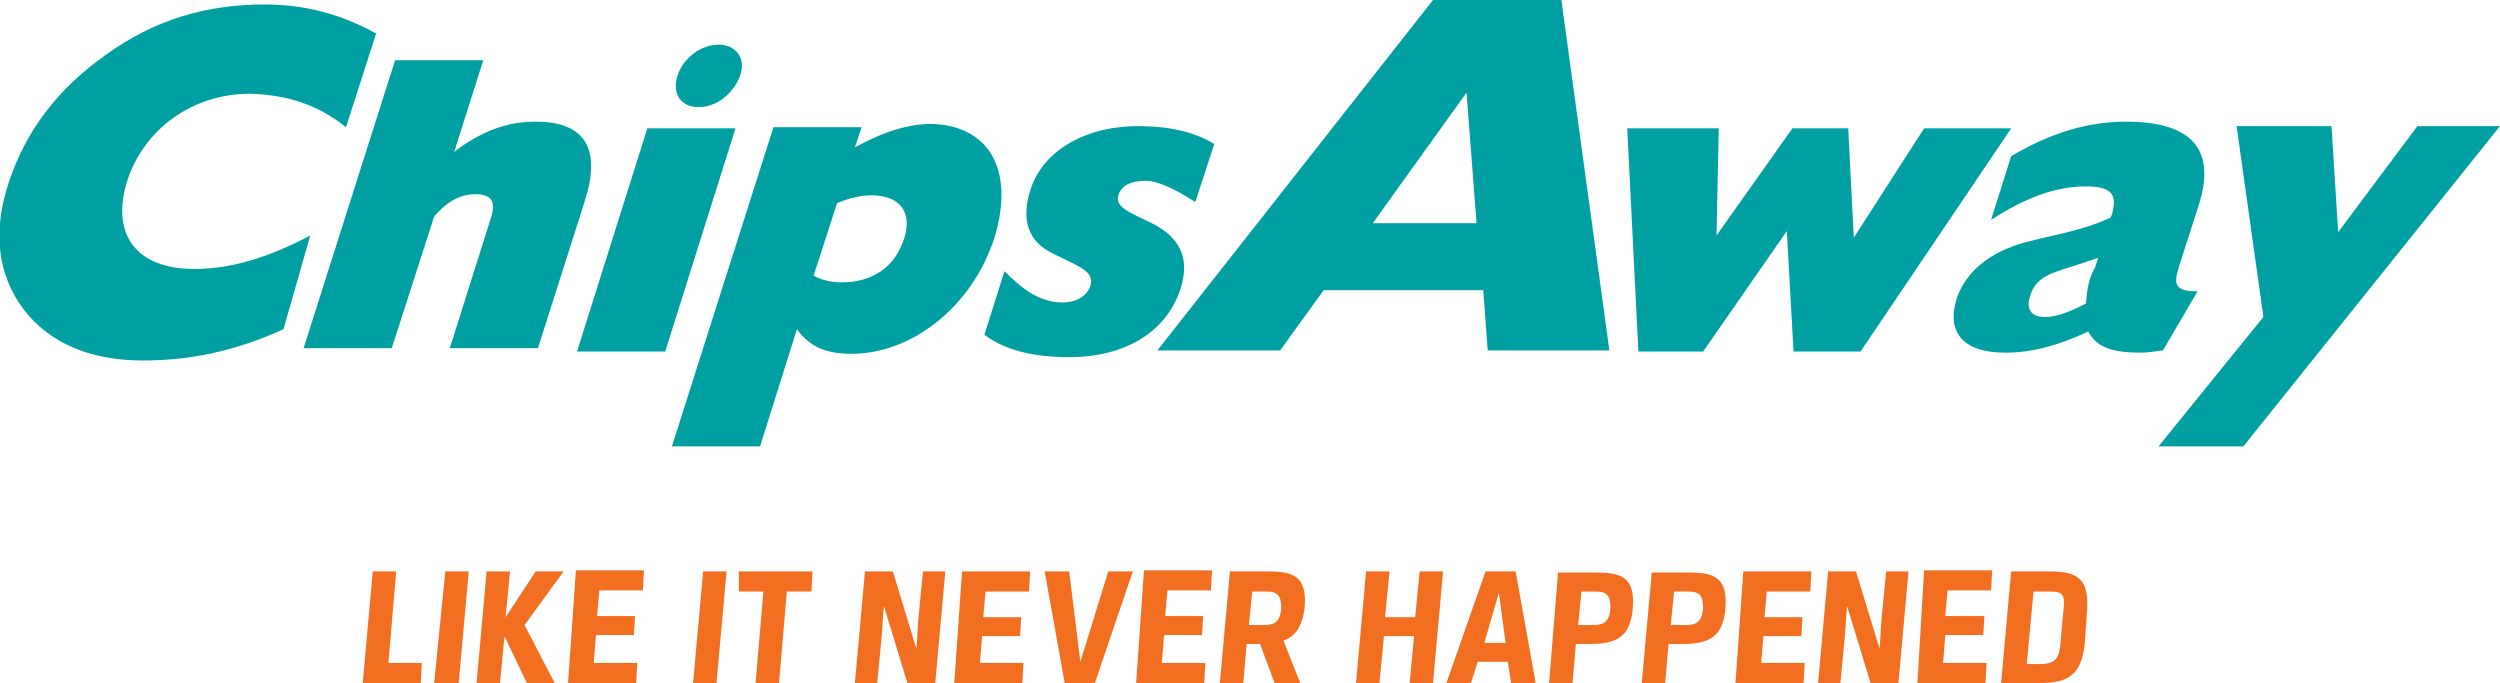 <?xml version="1.0" encoding="UTF-8"?>
<svg xmlns="http://www.w3.org/2000/svg" xml:space="preserve" id="Layer_1" x="0" y="0" style="enable-background:new 0 0 224 61.2" version="1.1" viewBox="0 0 224 61.2" width="224" height="61.2">
  <style>.st1{fill-rule:evenodd;clip-rule:evenodd}.st1,.st2{fill:#00a0a2}</style>
  <path d="M182.7 61.2c2.5 0 3.8-.6 4.1-3.6l.2-2.9c.2-2.9-.9-3.5-3.4-3.5h-3.4l-.9 10h3.4zm.7-8.2c1.1 0 1.7 0 1.5 1.5l-.3 3.3c-.1 1.1-.4 1.7-1.8 1.7h-1.2l.6-6.5h1.2zm-11.6 8.2h6.1l.1-1.8h-3.9l.2-2.5h3.4l.1-1.7h-3.5l.2-2.3h3.9l.1-1.8h-6.1l-.6 10.1zm-.8-10h-2l-.4 4.1c-.1 1.1-.1 2-.2 2.8l-2.1-6.9h-2.5l-.9 10h2l.4-4.2c.1-1.1.1-1.9.2-2.7l2.1 6.9h2.5l.9-10zm-15.5 10h6.1l.1-1.8h-3.9l.2-2.4h3.4l.1-1.7h-3.4l.2-2.3h3.9l.1-1.8h-6.1l-.7 10zm-8.4 0h2.1l.3-3.5h1.3c2.4 0 3.6-.7 3.8-3.2.2-2.7-.9-3.2-3.3-3.2H148l-.9 9.9zm2.6-5.2.3-3h1.3c1 0 1.3.4 1.3 1.5-.1 1.2-.6 1.5-1.5 1.5h-1.4zm-10.9 5.2h2.1l.3-3.5h1.3c2.4 0 3.6-.7 3.8-3.2.2-2.7-.9-3.2-3.3-3.2h-3.4l-.8 9.9zm2.6-5.2.3-3h1.3c1 0 1.3.4 1.3 1.5-.1 1.2-.6 1.5-1.5 1.5h-1.4zm-7.1-2.9.6 4.5H133l1.3-4.5zm1.1 8.1h2.2l-1.8-10h-2.7l-3.5 10h2.2l.6-1.9h2.7l.3 1.9zm-6.1-10h-2.1l-.4 4.1h-2.7l.4-4.1h-2.1l-.9 10h2.1l.4-4.2h2.7l-.4 4.2h2.1l.9-10zM111.9 56l.3-3h1.3c1 0 1.3.4 1.3 1.5-.1 1.2-.6 1.5-1.5 1.5h-1.4zm-2.6 5.2h2.1l.3-3.5h1.2l1.3 3.5h2.3l-1.5-3.8c1.1-.4 1.7-1.3 1.9-3 .2-2.7-.9-3.2-3.3-3.2h-3.4l-.9 10zm-7.5 0h6.1l.1-1.8h-3.9l.2-2.5h3.4l.1-1.7h-3.4l.2-2.3h3.9l.1-1.8h-6.1l-.7 10.1zm-.3-10h-2.2l-2.5 8.1-1-8.1h-2.2l1.8 10h2.7l3.4-10zm-16 10h6.1l.1-1.8h-3.9L88 57h3.4l.1-1.7h-3.4l.2-2.3h3.9l.1-1.8h-6.1l-.7 10zm-.8-10h-2l-.4 4.1c-.1 1.1-.1 2-.2 2.8L80 51.2h-2.5l-.9 10h2L79 57c.1-1.1.1-1.9.2-2.7l2.1 6.9h2.5l.9-10zm-17 10h2.1l.7-8.2h2.2l.1-1.8h-6.6V53h2.2l-.7 8.2zm-5.6 0h2.1l.9-10H63l-.9 10zm-11.2 0H57l.1-1.8h-3.9l.2-2.5h3.4l.1-1.7h-3.4l.2-2.3h3.9l.1-1.8h-6.1l-.7 10.1zm-.4-10H48l-2.7 4.1.4-4.1h-2.1l-.9 10h2.1l.4-4.2 2 4.2h2.5L47 56l3.5-4.8zm-11.6 10h2.2l.9-10h-2.1l-1 10zm-6.4 0h5.2l.1-1.8h-3l.7-8.2h-2.1l-.9 10z" style="fill:#f26f21"></path>
  <path d="M51.7 31.5h7.9l6.3-20H58l-6.3 20zm9-24.7c-.5 1.6.3 2.8 1.9 2.8 1.6 0 3.1-1.2 3.7-2.8S65.9 4 64.4 4c-1.6 0-3.2 1.2-3.7 2.8M76.6 13.2l.6-1.8h-7.9L60.2 40h7.9l3.3-10.5c1.2 1.6 2.6 2.2 4.9 2.2 5.4 0 10.8-4.2 12.8-10.4 1.9-6.2-.6-10.2-5.9-10.2-2.2.1-4.2.8-6.6 2.1m-1.6 5c1.2-.5 2.2-.7 3.1-.7 2.5 0 3.7 1.5 2.9 3.9-.8 2.5-2.8 3.9-5.6 3.9-.9 0-1.8-.2-2.5-.6l2.1-6.5zM103.7 31.4h11l3.9-5.4h14.3l.4 5.4h10.9L139.9 0h-11.5l-24.7 31.4zM123 20l8.4-11.7.9 11.7H123zM187.1 29.7c.8 1.5 2.3 1.9 4.8 1.9.4 0 1.1-.1 1.9-.2l3.1-5.3c-1.9 0-2.2-.5-1.7-2.1l1.8-5.6c1.6-5-.6-7.5-6.5-7.5-3.4 0-6.8 1-10.3 3.1l-1.8 5.7c3.1-2 5.8-3 8.5-3 2.1 0 2.8.6 2.4 2.2 0 .2-.1.4-.2.6-2.3 1.1-4.9 1.5-7.6 2.2-3.3.9-5.4 2.7-6.2 5.1-.9 3 .6 4.8 4.4 4.8 2.2 0 4.7-.6 7.4-1.9m-.2-2.5c-1.4.7-2.5 1.2-3.7 1.2-1.2 0-1.7-.7-1.3-1.9.5-1.6 1.7-2 3.7-2.6l2.4-.8-.3.9c-.6 1-.7 2.1-.8 3.2" class="st1"></path>
  <path d="M202.8 28.4 193.4 40h7.6l23-28.7h-7.4l-7.1 9.5-.6-9.5h-8.5zM31 11.4 33.7 3C30.6 1.3 27.4.4 23.7.4c-5.3 0-9.9 1.4-14.2 4.5C5.1 8 2.3 11.8.8 16.3s-1 8.3 1.3 11.4c2.3 3 5.9 4.6 10.7 4.6 4.4 0 8.4-.9 12.6-2.8l2.4-8.4c-3.8 2-7.1 3-10.4 3-5.2 0-7.5-3.1-6-7.9 1.5-4.6 5.8-7.8 11-7.8 3.4.1 6.1 1 8.6 3M146.8 31.5h5.8l7.5-10.8.6 10.8h6l13.5-20h-7.8l-6.3 9.8-.5-9.8h-5l-6.8 9.6.2-9.6h-8.2zM88.2 30c1.9 1.4 4.4 2 7.6 2 5.2 0 8.8-2.4 10-6.2.8-2.6 0-4.5-2.6-5.8-2-1-3.3-1.4-3-2.5.3-.9 1.1-1.3 2.5-1.3.9 0 2.4.6 4.4 1.9l1.7-5.2c-1.8-1.1-4.1-1.6-6.8-1.6-5 0-8.7 2.4-9.7 5.8-.8 2.6-.2 4.5 2 5.6 2.4 1.2 3.8 1.6 3.4 2.9-.3.9-1.2 1.5-2.5 1.5-1.9 0-3.4-1-5.2-2.8L88.2 30zM27.2 31.2h7.9l3.8-11.8c1.1-1.3 2.3-2 3.7-2 1.5 0 1.9.7 1.3 2.4l-3.6 11.4h7.9L52.4 18c1.5-4.7 0-7.1-4.4-7.1-2.5 0-4.8.8-7.3 2.7l2.6-8.2h-7.9l-8.2 25.8z" class="st2"></path>
</svg>

